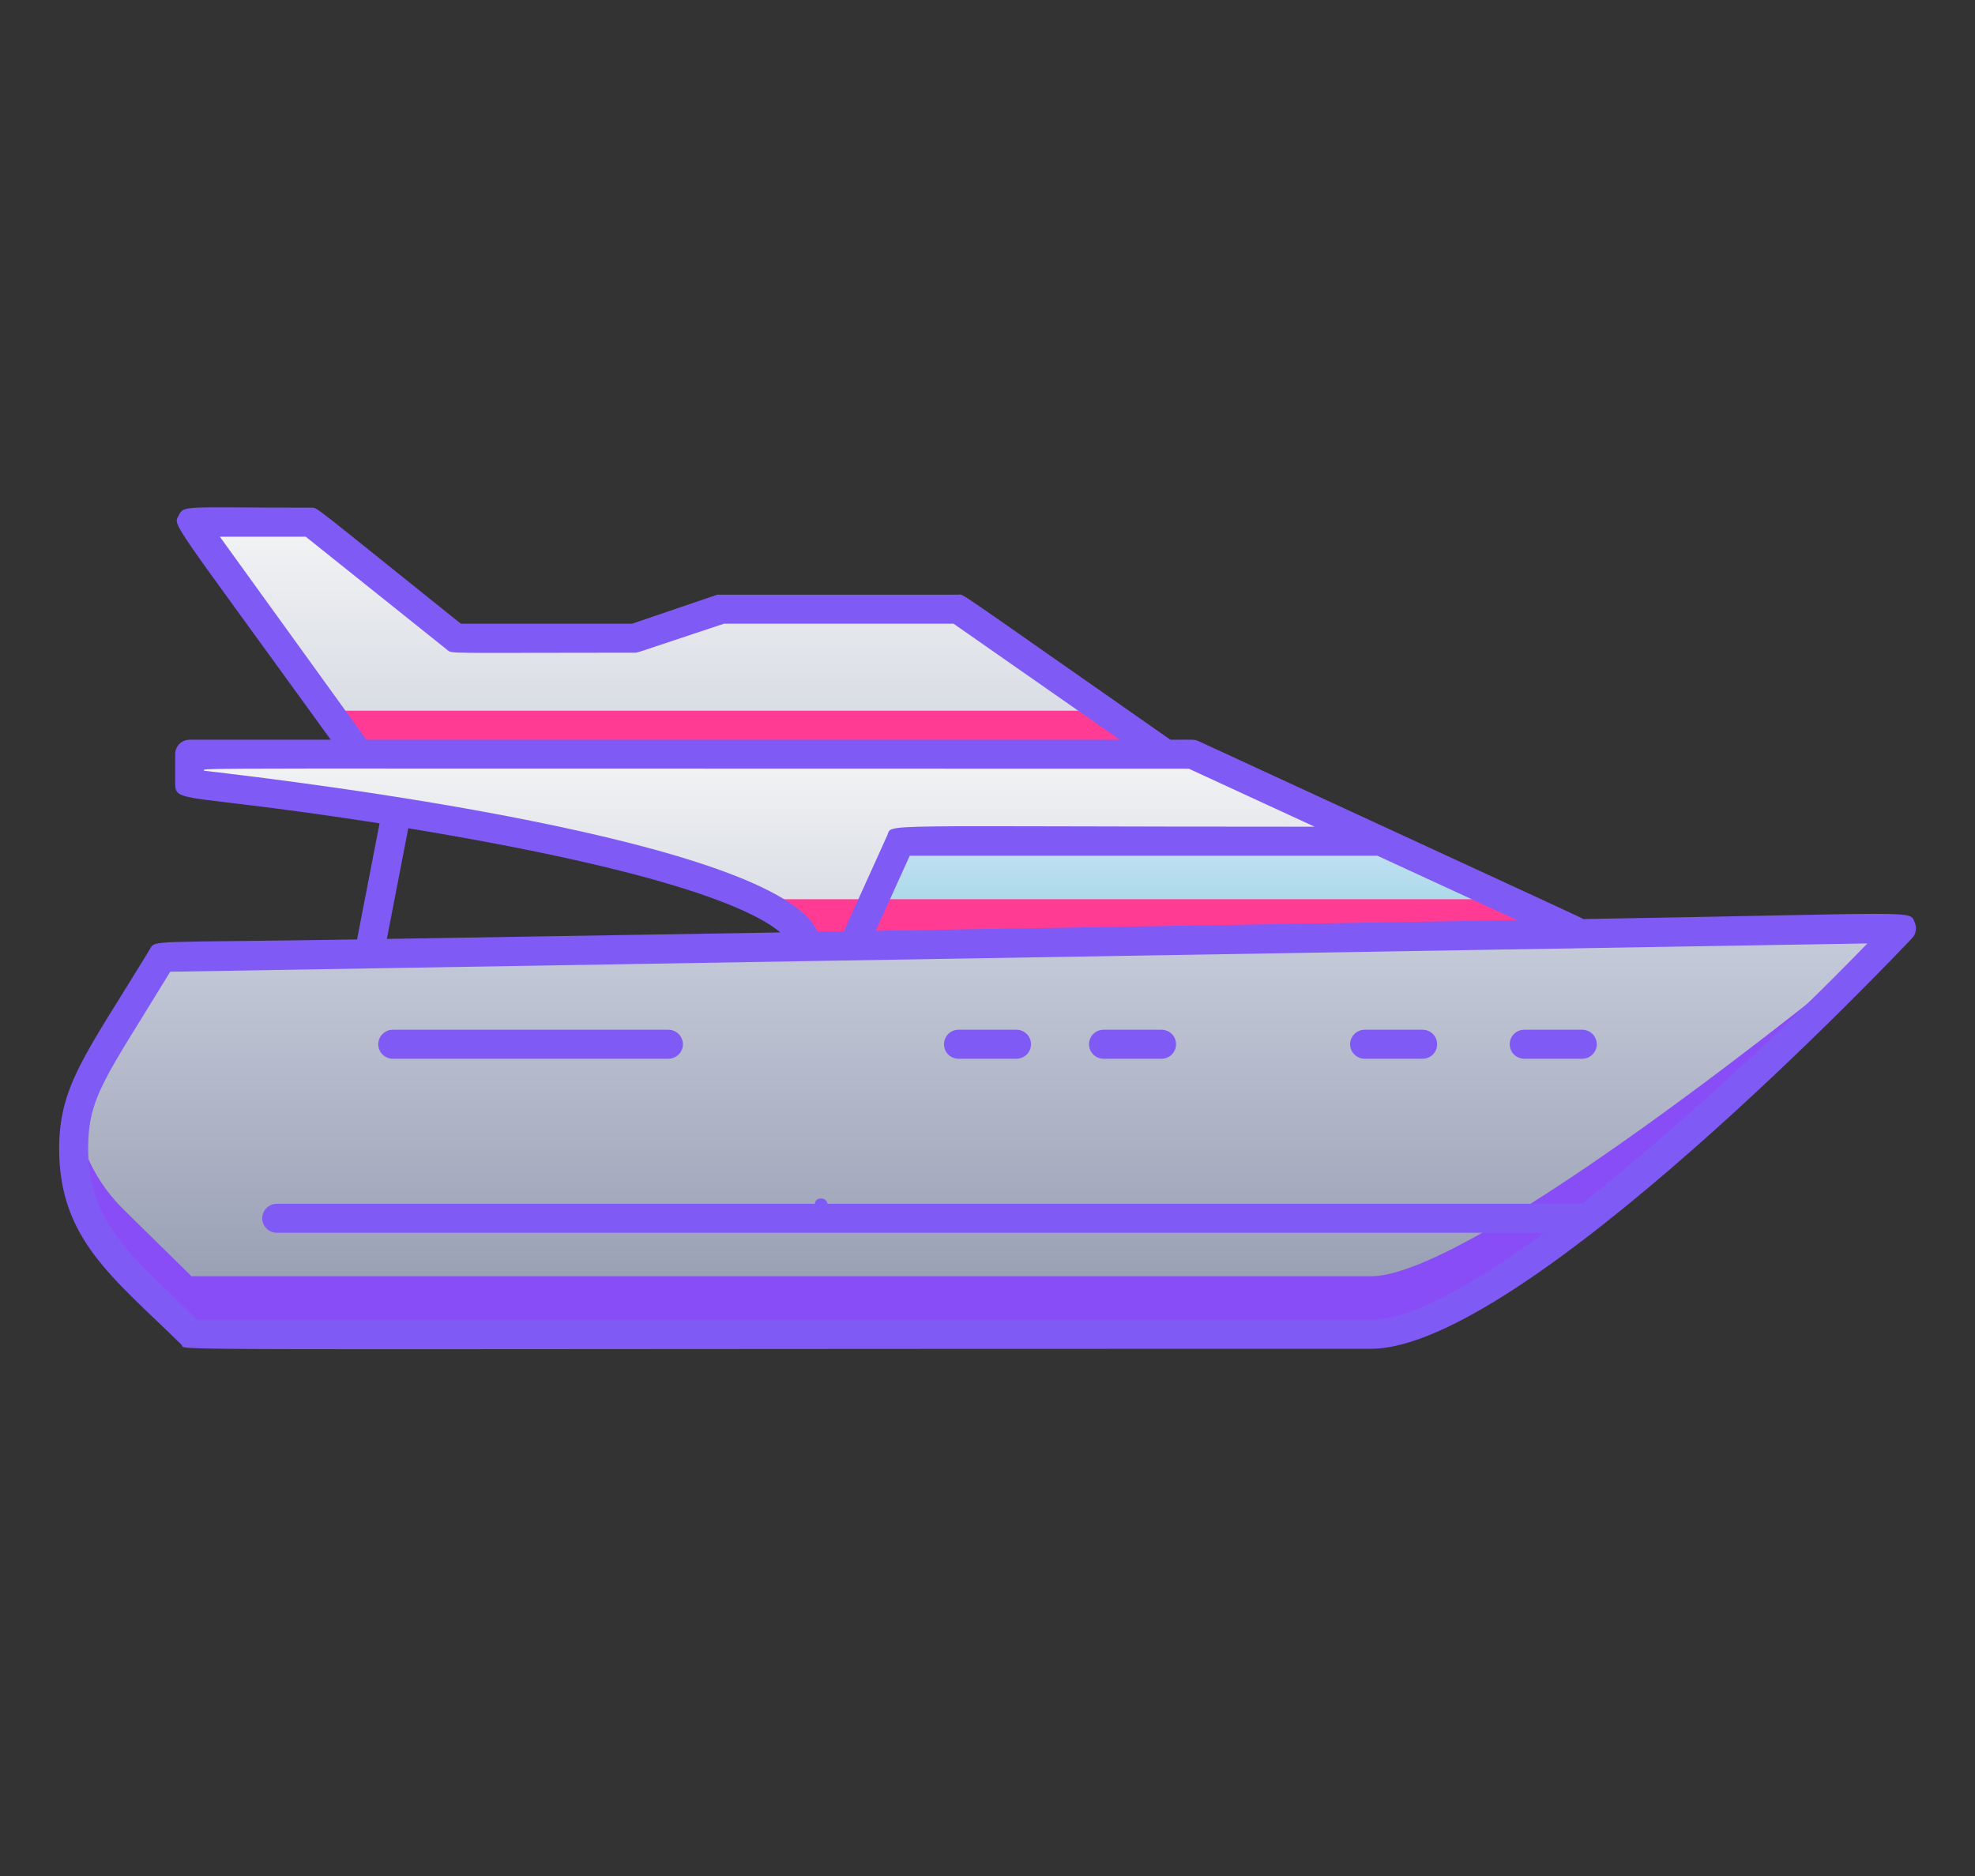 <svg xmlns="http://www.w3.org/2000/svg" xmlns:xlink="http://www.w3.org/1999/xlink" width="100" zoomAndPan="magnify" viewBox="0 0 75 71.25" height="95" preserveAspectRatio="xMidYMid meet" version="1.0"><rect x="0" y="0" width="75" height="71.25" fill="#333333" stroke="none"/><defs><g/><clipPath id="02aba8d0d4"><path d="M 7 28 L 60 28 L 60 36 L 7 36 Z M 7 28 " clip-rule="nonzero"/></clipPath><clipPath id="b566e34534"><path d="M 59.82 35.359 L 30.625 35.949 C 30.168 32.527 10.602 30.125 7.203 29.746 L 7.203 28.645 L 45.266 28.645 Z M 59.82 35.359 " clip-rule="nonzero"/></clipPath><linearGradient x1="56.76" gradientTransform="matrix(0.551, 0, 0, 0.551, 2.246, 0)" y1="65.26" x2="56.76" gradientUnits="userSpaceOnUse" y2="52" id="7d92c7ebf4"><stop stop-opacity="1" stop-color="rgb(83.099%, 84.698%, 88.199%)" offset="0"/><stop stop-opacity="1" stop-color="rgb(83.29%, 84.871%, 88.322%)" offset="0.031"/><stop stop-opacity="1" stop-color="rgb(83.672%, 85.214%, 88.57%)" offset="0.062"/><stop stop-opacity="1" stop-color="rgb(84.052%, 85.558%, 88.817%)" offset="0.094"/><stop stop-opacity="1" stop-color="rgb(84.433%, 85.902%, 89.062%)" offset="0.125"/><stop stop-opacity="1" stop-color="rgb(84.814%, 86.246%, 89.31%)" offset="0.156"/><stop stop-opacity="1" stop-color="rgb(85.196%, 86.589%, 89.557%)" offset="0.188"/><stop stop-opacity="1" stop-color="rgb(85.577%, 86.932%, 89.804%)" offset="0.219"/><stop stop-opacity="1" stop-color="rgb(85.959%, 87.277%, 90.051%)" offset="0.25"/><stop stop-opacity="1" stop-color="rgb(86.34%, 87.621%, 90.297%)" offset="0.281"/><stop stop-opacity="1" stop-color="rgb(86.72%, 87.964%, 90.544%)" offset="0.312"/><stop stop-opacity="1" stop-color="rgb(87.102%, 88.309%, 90.791%)" offset="0.344"/><stop stop-opacity="1" stop-color="rgb(87.483%, 88.652%, 91.039%)" offset="0.375"/><stop stop-opacity="1" stop-color="rgb(87.865%, 88.995%, 91.286%)" offset="0.406"/><stop stop-opacity="1" stop-color="rgb(88.246%, 89.339%, 91.531%)" offset="0.438"/><stop stop-opacity="1" stop-color="rgb(88.628%, 89.684%, 91.779%)" offset="0.469"/><stop stop-opacity="1" stop-color="rgb(89.009%, 90.027%, 92.026%)" offset="0.5"/><stop stop-opacity="1" stop-color="rgb(89.389%, 90.37%, 92.273%)" offset="0.531"/><stop stop-opacity="1" stop-color="rgb(89.771%, 90.715%, 92.52%)" offset="0.562"/><stop stop-opacity="1" stop-color="rgb(90.152%, 91.058%, 92.766%)" offset="0.594"/><stop stop-opacity="1" stop-color="rgb(90.533%, 91.402%, 93.013%)" offset="0.625"/><stop stop-opacity="1" stop-color="rgb(90.915%, 91.745%, 93.26%)" offset="0.656"/><stop stop-opacity="1" stop-color="rgb(91.296%, 92.09%, 93.507%)" offset="0.688"/><stop stop-opacity="1" stop-color="rgb(91.678%, 92.433%, 93.753%)" offset="0.719"/><stop stop-opacity="1" stop-color="rgb(92.058%, 92.776%, 94%)" offset="0.75"/><stop stop-opacity="1" stop-color="rgb(92.439%, 93.12%, 94.247%)" offset="0.781"/><stop stop-opacity="1" stop-color="rgb(92.821%, 93.465%, 94.495%)" offset="0.812"/><stop stop-opacity="1" stop-color="rgb(93.202%, 93.808%, 94.742%)" offset="0.844"/><stop stop-opacity="1" stop-color="rgb(93.584%, 94.151%, 94.987%)" offset="0.875"/><stop stop-opacity="1" stop-color="rgb(93.965%, 94.496%, 95.235%)" offset="0.906"/><stop stop-opacity="1" stop-color="rgb(94.347%, 94.839%, 95.482%)" offset="0.938"/><stop stop-opacity="1" stop-color="rgb(94.727%, 95.183%, 95.729%)" offset="0.969"/><stop stop-opacity="1" stop-color="rgb(95.108%, 95.526%, 95.976%)" offset="1"/></linearGradient><clipPath id="5b0fcfedf8"><path d="M 32 31 L 60 31 L 60 36 L 32 36 Z M 32 31 " clip-rule="nonzero"/></clipPath><clipPath id="1f6d92b682"><path d="M 59.82 35.359 L 32.395 35.91 L 34.195 31.949 L 52.43 31.949 Z M 59.82 35.359 " clip-rule="nonzero"/></clipPath><linearGradient x1="79.63" gradientTransform="matrix(0.551, 0, 0, 0.551, 2.246, 0)" y1="65.19" x2="79.63" gradientUnits="userSpaceOnUse" y2="58" id="16bd158823"><stop stop-opacity="1" stop-color="rgb(61.6%, 83.499%, 87.5%)" offset="0"/><stop stop-opacity="1" stop-color="rgb(61.716%, 83.536%, 87.567%)" offset="0.016"/><stop stop-opacity="1" stop-color="rgb(61.948%, 83.609%, 87.701%)" offset="0.031"/><stop stop-opacity="1" stop-color="rgb(62.181%, 83.682%, 87.836%)" offset="0.047"/><stop stop-opacity="1" stop-color="rgb(62.413%, 83.755%, 87.97%)" offset="0.062"/><stop stop-opacity="1" stop-color="rgb(62.646%, 83.83%, 88.104%)" offset="0.078"/><stop stop-opacity="1" stop-color="rgb(62.88%, 83.904%, 88.239%)" offset="0.094"/><stop stop-opacity="1" stop-color="rgb(63.112%, 83.977%, 88.373%)" offset="0.109"/><stop stop-opacity="1" stop-color="rgb(63.345%, 84.05%, 88.507%)" offset="0.125"/><stop stop-opacity="1" stop-color="rgb(63.577%, 84.123%, 88.641%)" offset="0.141"/><stop stop-opacity="1" stop-color="rgb(63.811%, 84.196%, 88.776%)" offset="0.156"/><stop stop-opacity="1" stop-color="rgb(64.043%, 84.27%, 88.91%)" offset="0.172"/><stop stop-opacity="1" stop-color="rgb(64.276%, 84.343%, 89.044%)" offset="0.188"/><stop stop-opacity="1" stop-color="rgb(64.51%, 84.418%, 89.178%)" offset="0.203"/><stop stop-opacity="1" stop-color="rgb(64.742%, 84.491%, 89.313%)" offset="0.219"/><stop stop-opacity="1" stop-color="rgb(64.975%, 84.564%, 89.447%)" offset="0.234"/><stop stop-opacity="1" stop-color="rgb(65.207%, 84.637%, 89.581%)" offset="0.25"/><stop stop-opacity="1" stop-color="rgb(65.44%, 84.711%, 89.717%)" offset="0.266"/><stop stop-opacity="1" stop-color="rgb(65.672%, 84.784%, 89.851%)" offset="0.281"/><stop stop-opacity="1" stop-color="rgb(65.906%, 84.857%, 89.986%)" offset="0.297"/><stop stop-opacity="1" stop-color="rgb(66.139%, 84.93%, 90.12%)" offset="0.312"/><stop stop-opacity="1" stop-color="rgb(66.371%, 85.005%, 90.254%)" offset="0.328"/><stop stop-opacity="1" stop-color="rgb(66.605%, 85.078%, 90.388%)" offset="0.344"/><stop stop-opacity="1" stop-color="rgb(66.837%, 85.152%, 90.523%)" offset="0.359"/><stop stop-opacity="1" stop-color="rgb(67.07%, 85.225%, 90.657%)" offset="0.375"/><stop stop-opacity="1" stop-color="rgb(67.303%, 85.298%, 90.791%)" offset="0.391"/><stop stop-opacity="1" stop-color="rgb(67.535%, 85.371%, 90.926%)" offset="0.406"/><stop stop-opacity="1" stop-color="rgb(67.769%, 85.445%, 91.06%)" offset="0.422"/><stop stop-opacity="1" stop-color="rgb(68.001%, 85.519%, 91.194%)" offset="0.438"/><stop stop-opacity="1" stop-color="rgb(68.234%, 85.593%, 91.328%)" offset="0.453"/><stop stop-opacity="1" stop-color="rgb(68.466%, 85.666%, 91.463%)" offset="0.469"/><stop stop-opacity="1" stop-color="rgb(68.7%, 85.739%, 91.597%)" offset="0.484"/><stop stop-opacity="1" stop-color="rgb(68.933%, 85.812%, 91.731%)" offset="0.5"/><stop stop-opacity="1" stop-color="rgb(69.165%, 85.886%, 91.867%)" offset="0.516"/><stop stop-opacity="1" stop-color="rgb(69.398%, 85.959%, 92.001%)" offset="0.531"/><stop stop-opacity="1" stop-color="rgb(69.63%, 86.032%, 92.136%)" offset="0.547"/><stop stop-opacity="1" stop-color="rgb(69.864%, 86.107%, 92.27%)" offset="0.562"/><stop stop-opacity="1" stop-color="rgb(70.096%, 86.18%, 92.404%)" offset="0.578"/><stop stop-opacity="1" stop-color="rgb(70.329%, 86.253%, 92.538%)" offset="0.594"/><stop stop-opacity="1" stop-color="rgb(70.563%, 86.327%, 92.673%)" offset="0.609"/><stop stop-opacity="1" stop-color="rgb(70.795%, 86.4%, 92.807%)" offset="0.625"/><stop stop-opacity="1" stop-color="rgb(71.028%, 86.473%, 92.941%)" offset="0.641"/><stop stop-opacity="1" stop-color="rgb(71.26%, 86.546%, 93.076%)" offset="0.656"/><stop stop-opacity="1" stop-color="rgb(71.494%, 86.62%, 93.21%)" offset="0.672"/><stop stop-opacity="1" stop-color="rgb(71.725%, 86.694%, 93.344%)" offset="0.688"/><stop stop-opacity="1" stop-color="rgb(71.959%, 86.768%, 93.478%)" offset="0.703"/><stop stop-opacity="1" stop-color="rgb(72.192%, 86.841%, 93.613%)" offset="0.719"/><stop stop-opacity="1" stop-color="rgb(72.424%, 86.914%, 93.747%)" offset="0.734"/><stop stop-opacity="1" stop-color="rgb(72.658%, 86.987%, 93.883%)" offset="0.75"/><stop stop-opacity="1" stop-color="rgb(72.89%, 87.061%, 94.017%)" offset="0.766"/><stop stop-opacity="1" stop-color="rgb(73.123%, 87.134%, 94.151%)" offset="0.781"/><stop stop-opacity="1" stop-color="rgb(73.355%, 87.207%, 94.286%)" offset="0.797"/><stop stop-opacity="1" stop-color="rgb(73.589%, 87.282%, 94.42%)" offset="0.812"/><stop stop-opacity="1" stop-color="rgb(73.822%, 87.355%, 94.554%)" offset="0.828"/><stop stop-opacity="1" stop-color="rgb(74.054%, 87.428%, 94.688%)" offset="0.844"/><stop stop-opacity="1" stop-color="rgb(74.287%, 87.502%, 94.823%)" offset="0.859"/><stop stop-opacity="1" stop-color="rgb(74.519%, 87.575%, 94.957%)" offset="0.875"/><stop stop-opacity="1" stop-color="rgb(74.753%, 87.648%, 95.091%)" offset="0.891"/><stop stop-opacity="1" stop-color="rgb(74.986%, 87.721%, 95.226%)" offset="0.906"/><stop stop-opacity="1" stop-color="rgb(75.218%, 87.794%, 95.36%)" offset="0.922"/><stop stop-opacity="1" stop-color="rgb(75.452%, 87.869%, 95.494%)" offset="0.938"/><stop stop-opacity="1" stop-color="rgb(75.684%, 87.943%, 95.628%)" offset="0.953"/><stop stop-opacity="1" stop-color="rgb(75.917%, 88.016%, 95.763%)" offset="0.969"/><stop stop-opacity="1" stop-color="rgb(76.149%, 88.089%, 95.897%)" offset="0.984"/><stop stop-opacity="1" stop-color="rgb(76.382%, 88.162%, 96.033%)" offset="1"/></linearGradient><clipPath id="cbbe81a253"><path d="M 2.246 35 L 72.754 35 L 72.754 51 L 2.246 51 Z M 2.246 35 " clip-rule="nonzero"/></clipPath><clipPath id="8deab96188"><path d="M 72.203 35.254 C 68.898 38.559 57.105 50.676 52.055 50.676 L 7.273 50.676 L 4.691 48.137 C 3.961 47.422 3.414 46.539 3.102 45.562 C 2.789 44.586 2.719 43.551 2.895 42.543 C 2.895 41.367 4.668 38.797 6.156 36.355 Z M 72.203 35.254 " clip-rule="nonzero"/></clipPath><linearGradient x1="64" gradientTransform="matrix(0.551, 0, 0, 0.551, 2.246, 0)" y1="92" x2="64" gradientUnits="userSpaceOnUse" y2="64" id="093b09dbe7"><stop stop-opacity="1" stop-color="rgb(57.999%, 60.399%, 68.599%)" offset="0"/><stop stop-opacity="1" stop-color="rgb(58.151%, 60.551%, 68.73%)" offset="0.016"/><stop stop-opacity="1" stop-color="rgb(58.458%, 60.858%, 68.994%)" offset="0.031"/><stop stop-opacity="1" stop-color="rgb(58.765%, 61.165%, 69.258%)" offset="0.047"/><stop stop-opacity="1" stop-color="rgb(59.07%, 61.47%, 69.522%)" offset="0.062"/><stop stop-opacity="1" stop-color="rgb(59.377%, 61.777%, 69.786%)" offset="0.078"/><stop stop-opacity="1" stop-color="rgb(59.683%, 62.083%, 70.052%)" offset="0.094"/><stop stop-opacity="1" stop-color="rgb(59.99%, 62.389%, 70.316%)" offset="0.109"/><stop stop-opacity="1" stop-color="rgb(60.295%, 62.695%, 70.58%)" offset="0.125"/><stop stop-opacity="1" stop-color="rgb(60.602%, 63.002%, 70.844%)" offset="0.141"/><stop stop-opacity="1" stop-color="rgb(60.909%, 63.309%, 71.107%)" offset="0.156"/><stop stop-opacity="1" stop-color="rgb(61.214%, 63.614%, 71.371%)" offset="0.172"/><stop stop-opacity="1" stop-color="rgb(61.52%, 63.921%, 71.635%)" offset="0.188"/><stop stop-opacity="1" stop-color="rgb(61.827%, 64.227%, 71.899%)" offset="0.203"/><stop stop-opacity="1" stop-color="rgb(62.134%, 64.532%, 72.163%)" offset="0.219"/><stop stop-opacity="1" stop-color="rgb(62.439%, 64.839%, 72.427%)" offset="0.234"/><stop stop-opacity="1" stop-color="rgb(62.746%, 65.146%, 72.691%)" offset="0.25"/><stop stop-opacity="1" stop-color="rgb(63.052%, 65.453%, 72.955%)" offset="0.266"/><stop stop-opacity="1" stop-color="rgb(63.358%, 65.758%, 73.219%)" offset="0.281"/><stop stop-opacity="1" stop-color="rgb(63.664%, 66.064%, 73.483%)" offset="0.297"/><stop stop-opacity="1" stop-color="rgb(63.971%, 66.371%, 73.747%)" offset="0.312"/><stop stop-opacity="1" stop-color="rgb(64.276%, 66.676%, 74.011%)" offset="0.328"/><stop stop-opacity="1" stop-color="rgb(64.583%, 66.983%, 74.275%)" offset="0.344"/><stop stop-opacity="1" stop-color="rgb(64.89%, 67.29%, 74.539%)" offset="0.359"/><stop stop-opacity="1" stop-color="rgb(65.196%, 67.595%, 74.805%)" offset="0.375"/><stop stop-opacity="1" stop-color="rgb(65.501%, 67.902%, 75.069%)" offset="0.391"/><stop stop-opacity="1" stop-color="rgb(65.808%, 68.208%, 75.333%)" offset="0.406"/><stop stop-opacity="1" stop-color="rgb(66.115%, 68.515%, 75.597%)" offset="0.422"/><stop stop-opacity="1" stop-color="rgb(66.42%, 68.82%, 75.861%)" offset="0.438"/><stop stop-opacity="1" stop-color="rgb(66.727%, 69.127%, 76.125%)" offset="0.453"/><stop stop-opacity="1" stop-color="rgb(67.033%, 69.434%, 76.389%)" offset="0.469"/><stop stop-opacity="1" stop-color="rgb(67.34%, 69.739%, 76.653%)" offset="0.484"/><stop stop-opacity="1" stop-color="rgb(67.645%, 70.045%, 76.917%)" offset="0.5"/><stop stop-opacity="1" stop-color="rgb(67.952%, 70.352%, 77.18%)" offset="0.516"/><stop stop-opacity="1" stop-color="rgb(68.259%, 70.657%, 77.444%)" offset="0.531"/><stop stop-opacity="1" stop-color="rgb(68.564%, 70.964%, 77.708%)" offset="0.547"/><stop stop-opacity="1" stop-color="rgb(68.871%, 71.271%, 77.972%)" offset="0.562"/><stop stop-opacity="1" stop-color="rgb(69.177%, 71.577%, 78.236%)" offset="0.578"/><stop stop-opacity="1" stop-color="rgb(69.482%, 71.883%, 78.5%)" offset="0.594"/><stop stop-opacity="1" stop-color="rgb(69.789%, 72.189%, 78.764%)" offset="0.609"/><stop stop-opacity="1" stop-color="rgb(70.096%, 72.496%, 79.028%)" offset="0.625"/><stop stop-opacity="1" stop-color="rgb(70.403%, 72.801%, 79.292%)" offset="0.641"/><stop stop-opacity="1" stop-color="rgb(70.708%, 73.108%, 79.558%)" offset="0.656"/><stop stop-opacity="1" stop-color="rgb(71.014%, 73.415%, 79.822%)" offset="0.672"/><stop stop-opacity="1" stop-color="rgb(71.321%, 73.721%, 80.086%)" offset="0.688"/><stop stop-opacity="1" stop-color="rgb(71.626%, 74.026%, 80.35%)" offset="0.703"/><stop stop-opacity="1" stop-color="rgb(71.933%, 74.333%, 80.614%)" offset="0.719"/><stop stop-opacity="1" stop-color="rgb(72.24%, 74.64%, 80.878%)" offset="0.734"/><stop stop-opacity="1" stop-color="rgb(72.545%, 74.945%, 81.142%)" offset="0.75"/><stop stop-opacity="1" stop-color="rgb(72.852%, 75.252%, 81.406%)" offset="0.766"/><stop stop-opacity="1" stop-color="rgb(73.158%, 75.558%, 81.67%)" offset="0.781"/><stop stop-opacity="1" stop-color="rgb(73.465%, 75.864%, 81.934%)" offset="0.797"/><stop stop-opacity="1" stop-color="rgb(73.77%, 76.17%, 82.198%)" offset="0.812"/><stop stop-opacity="1" stop-color="rgb(74.077%, 76.477%, 82.462%)" offset="0.828"/><stop stop-opacity="1" stop-color="rgb(74.384%, 76.784%, 82.726%)" offset="0.844"/><stop stop-opacity="1" stop-color="rgb(74.689%, 77.089%, 82.99%)" offset="0.859"/><stop stop-opacity="1" stop-color="rgb(74.995%, 77.396%, 83.253%)" offset="0.875"/><stop stop-opacity="1" stop-color="rgb(75.302%, 77.702%, 83.517%)" offset="0.891"/><stop stop-opacity="1" stop-color="rgb(75.609%, 78.008%, 83.781%)" offset="0.906"/><stop stop-opacity="1" stop-color="rgb(75.914%, 78.314%, 84.047%)" offset="0.922"/><stop stop-opacity="1" stop-color="rgb(76.221%, 78.621%, 84.311%)" offset="0.938"/><stop stop-opacity="1" stop-color="rgb(76.527%, 78.926%, 84.575%)" offset="0.953"/><stop stop-opacity="1" stop-color="rgb(76.833%, 79.233%, 84.839%)" offset="0.969"/><stop stop-opacity="1" stop-color="rgb(77.139%, 79.539%, 85.103%)" offset="0.984"/><stop stop-opacity="1" stop-color="rgb(77.446%, 79.846%, 85.367%)" offset="1"/></linearGradient><clipPath id="35b09509e3"><path d="M 2.246 35 L 72.754 35 L 72.754 51 L 2.246 51 Z M 2.246 35 " clip-rule="nonzero"/></clipPath><clipPath id="b1e0a29c8f"><path d="M 7 19 L 45 19 L 45 29 L 7 29 Z M 7 19 " clip-rule="nonzero"/></clipPath><clipPath id="71c54e462f"><path d="M 44.273 28.645 L 13.633 28.645 L 7.273 19.832 L 11.797 19.832 L 17.305 24.238 L 24.094 24.238 L 27.398 23.137 L 36.398 23.137 Z M 44.273 28.645 " clip-rule="nonzero"/></clipPath><linearGradient x1="42.71" gradientTransform="matrix(0.551, 0, 0, 0.551, 2.246, 0)" y1="52" x2="42.71" gradientUnits="userSpaceOnUse" y2="36" id="4d4062c16f"><stop stop-opacity="1" stop-color="rgb(83.099%, 84.698%, 88.199%)" offset="0"/><stop stop-opacity="1" stop-color="rgb(83.29%, 84.871%, 88.322%)" offset="0.031"/><stop stop-opacity="1" stop-color="rgb(83.672%, 85.214%, 88.57%)" offset="0.062"/><stop stop-opacity="1" stop-color="rgb(84.052%, 85.558%, 88.817%)" offset="0.094"/><stop stop-opacity="1" stop-color="rgb(84.433%, 85.902%, 89.062%)" offset="0.125"/><stop stop-opacity="1" stop-color="rgb(84.814%, 86.246%, 89.31%)" offset="0.156"/><stop stop-opacity="1" stop-color="rgb(85.196%, 86.589%, 89.557%)" offset="0.188"/><stop stop-opacity="1" stop-color="rgb(85.577%, 86.932%, 89.804%)" offset="0.219"/><stop stop-opacity="1" stop-color="rgb(85.959%, 87.277%, 90.051%)" offset="0.25"/><stop stop-opacity="1" stop-color="rgb(86.34%, 87.621%, 90.297%)" offset="0.281"/><stop stop-opacity="1" stop-color="rgb(86.72%, 87.964%, 90.544%)" offset="0.312"/><stop stop-opacity="1" stop-color="rgb(87.102%, 88.309%, 90.791%)" offset="0.344"/><stop stop-opacity="1" stop-color="rgb(87.483%, 88.652%, 91.039%)" offset="0.375"/><stop stop-opacity="1" stop-color="rgb(87.865%, 88.995%, 91.286%)" offset="0.406"/><stop stop-opacity="1" stop-color="rgb(88.246%, 89.339%, 91.531%)" offset="0.438"/><stop stop-opacity="1" stop-color="rgb(88.628%, 89.684%, 91.779%)" offset="0.469"/><stop stop-opacity="1" stop-color="rgb(89.009%, 90.027%, 92.026%)" offset="0.5"/><stop stop-opacity="1" stop-color="rgb(89.389%, 90.37%, 92.273%)" offset="0.531"/><stop stop-opacity="1" stop-color="rgb(89.771%, 90.715%, 92.52%)" offset="0.562"/><stop stop-opacity="1" stop-color="rgb(90.152%, 91.058%, 92.766%)" offset="0.594"/><stop stop-opacity="1" stop-color="rgb(90.533%, 91.402%, 93.013%)" offset="0.625"/><stop stop-opacity="1" stop-color="rgb(90.915%, 91.745%, 93.26%)" offset="0.656"/><stop stop-opacity="1" stop-color="rgb(91.296%, 92.09%, 93.507%)" offset="0.688"/><stop stop-opacity="1" stop-color="rgb(91.678%, 92.433%, 93.753%)" offset="0.719"/><stop stop-opacity="1" stop-color="rgb(92.058%, 92.776%, 94%)" offset="0.75"/><stop stop-opacity="1" stop-color="rgb(92.439%, 93.12%, 94.247%)" offset="0.781"/><stop stop-opacity="1" stop-color="rgb(92.821%, 93.465%, 94.495%)" offset="0.812"/><stop stop-opacity="1" stop-color="rgb(93.202%, 93.808%, 94.742%)" offset="0.844"/><stop stop-opacity="1" stop-color="rgb(93.584%, 94.151%, 94.987%)" offset="0.875"/><stop stop-opacity="1" stop-color="rgb(93.965%, 94.496%, 95.235%)" offset="0.906"/><stop stop-opacity="1" stop-color="rgb(94.347%, 94.839%, 95.482%)" offset="0.938"/><stop stop-opacity="1" stop-color="rgb(94.727%, 95.183%, 95.729%)" offset="0.969"/><stop stop-opacity="1" stop-color="rgb(95.108%, 95.526%, 95.976%)" offset="1"/></linearGradient><clipPath id="d3e2653fc8"><path d="M 2.246 19 L 72.754 19 L 72.754 52 L 2.246 52 Z M 2.246 19 " clip-rule="nonzero"/></clipPath></defs><g clip-path="url(#02aba8d0d4)"><g clip-path="url(#b566e34534)"><path fill="url(#7d92c7ebf4)" d="M 7.203 28.645 L 7.203 35.949 L 59.82 35.949 L 59.82 28.645 Z M 7.203 28.645 " fill-rule="nonzero"/></g></g><g clip-path="url(#5b0fcfedf8)"><g clip-path="url(#1f6d92b682)"><path fill="url(#16bd158823)" d="M 32.395 31.949 L 32.395 35.91 L 59.82 35.91 L 59.82 31.949 Z M 32.395 31.949 " fill-rule="nonzero"/></g></g><path fill="#ff3b93" d="M 33.191 34.152 L 32.395 35.91 L 30.613 35.949 C 30.531 35.316 29.789 34.703 28.609 34.152 Z M 33.191 34.152 " fill-opacity="1" fill-rule="nonzero"/><path fill="#ff3b93" d="M 59.82 35.359 L 32.395 35.91 L 33.191 34.152 L 57.203 34.152 Z M 59.82 35.359 " fill-opacity="1" fill-rule="nonzero"/><g clip-path="url(#cbbe81a253)"><g clip-path="url(#8deab96188)"><path fill="url(#093b09dbe7)" d="M 2.719 35.254 L 2.719 50.676 L 72.203 50.676 L 72.203 35.254 Z M 2.719 35.254 " fill-rule="nonzero"/></g></g><g clip-path="url(#35b09509e3)"><path fill="#894df8" d="M 72.203 35.254 C 68.898 38.785 56.938 50.676 52.062 50.676 L 7.273 50.676 C 4.785 48.23 2.367 46.535 2.867 42.805 C 2.957 41.969 2.797 44.066 4.691 45.934 L 7.273 48.473 L 52.055 48.473 C 55.895 48.473 69.227 37.707 72.203 35.254 Z M 72.203 35.254 " fill-opacity="1" fill-rule="nonzero"/></g><g clip-path="url(#b1e0a29c8f)"><g clip-path="url(#71c54e462f)"><path fill="url(#4d4062c16f)" d="M 7.273 19.832 L 7.273 28.645 L 44.273 28.645 L 44.273 19.832 Z M 7.273 19.832 " fill-rule="nonzero"/></g></g><path fill="#ff3b93" d="M 44.273 28.645 L 13.633 28.645 L 12.441 26.992 L 41.906 26.992 Z M 44.273 28.645 " fill-opacity="1" fill-rule="nonzero"/><g clip-path="url(#d3e2653fc8)"><path fill="#805af5" d="M 72.711 35.035 C 72.496 34.555 73.094 34.688 60.113 34.906 C 59.969 34.809 61.461 35.512 45.5 28.141 C 45.355 28.078 45.34 28.094 44.445 28.094 C 35.965 22.172 36.629 22.586 36.398 22.586 C 26.719 22.586 27.363 22.586 27.238 22.586 L 24.004 23.688 L 17.5 23.688 C 11.672 19.02 12.074 19.281 11.797 19.281 C 6.906 19.281 6.996 19.176 6.785 19.578 C 6.574 19.98 6.398 19.578 12.559 28.094 L 7.203 28.094 C 7.059 28.094 6.918 28.152 6.812 28.254 C 6.711 28.359 6.652 28.496 6.652 28.645 L 6.652 29.746 C 6.652 30.531 6.945 30.109 14.414 31.27 L 13.559 35.68 C 5.578 35.809 5.902 35.68 5.684 36.062 C 3.289 40.004 2.246 41.207 2.246 43.633 C 2.246 47.074 4.324 48.547 6.891 51.07 C 7.137 51.316 4.09 51.227 52.059 51.227 C 57.824 51.227 72.012 36.266 72.609 35.633 C 72.684 35.555 72.734 35.457 72.75 35.348 C 72.77 35.242 72.754 35.133 72.711 35.035 Z M 57.609 34.945 L 33.254 35.352 L 34.547 32.5 L 52.305 32.5 Z M 8.348 20.383 L 11.609 20.383 L 16.965 24.668 C 17.184 24.844 16.727 24.789 24.098 24.789 C 24.227 24.789 24.004 24.848 27.492 23.688 L 36.211 23.688 L 42.523 28.094 L 13.914 28.094 Z M 45.145 29.195 L 49.922 31.398 C 32.844 31.398 33.902 31.262 33.695 31.723 L 32.043 35.375 L 31.043 35.375 C 29.48 31.91 11.539 29.707 7.754 29.273 C 7.754 29.152 5.922 29.195 45.145 29.195 Z M 15.504 31.457 C 25.52 33.109 28.66 34.586 29.633 35.414 L 14.691 35.66 Z M 60.086 45.719 L 10.508 45.719 C 10.363 45.719 10.223 45.777 10.121 45.883 C 10.016 45.984 9.957 46.125 9.957 46.27 C 9.957 46.418 10.016 46.559 10.121 46.66 C 10.223 46.762 10.363 46.82 10.508 46.82 L 58.641 46.82 C 55.996 48.766 53.594 50.125 52.031 50.125 L 7.5 50.125 C 5.227 47.883 3.348 46.562 3.348 43.633 C 3.348 41.66 3.98 40.977 6.465 36.906 L 70.914 35.832 C 67.508 39.344 63.891 42.645 60.086 45.719 Z M 60.086 45.719 " fill-opacity="1" fill-rule="nonzero"/></g><path fill="#805af5" d="M 36.398 40.211 L 38.602 40.211 C 38.746 40.211 38.887 40.152 38.992 40.051 C 39.094 39.945 39.152 39.809 39.152 39.66 C 39.152 39.516 39.094 39.375 38.992 39.27 C 38.887 39.168 38.746 39.109 38.602 39.109 L 36.398 39.109 C 36.254 39.109 36.113 39.168 36.008 39.27 C 35.906 39.375 35.848 39.516 35.848 39.66 C 35.848 39.809 35.906 39.945 36.008 40.051 C 36.113 40.152 36.254 40.211 36.398 40.211 Z M 36.398 40.211 " fill-opacity="1" fill-rule="nonzero"/><path fill="#805af5" d="M 41.906 40.211 L 44.109 40.211 C 44.258 40.211 44.395 40.152 44.5 40.051 C 44.602 39.945 44.66 39.809 44.66 39.66 C 44.66 39.516 44.602 39.375 44.5 39.27 C 44.395 39.168 44.258 39.109 44.109 39.109 L 41.906 39.109 C 41.762 39.109 41.621 39.168 41.516 39.27 C 41.414 39.375 41.355 39.516 41.355 39.66 C 41.355 39.809 41.414 39.945 41.516 40.051 C 41.621 40.152 41.762 40.211 41.906 40.211 Z M 41.906 40.211 " fill-opacity="1" fill-rule="nonzero"/><path fill="#805af5" d="M 51.82 40.211 L 54.023 40.211 C 54.172 40.211 54.312 40.152 54.414 40.051 C 54.52 39.945 54.574 39.809 54.574 39.66 C 54.574 39.516 54.52 39.375 54.414 39.27 C 54.312 39.168 54.172 39.109 54.023 39.109 L 51.82 39.109 C 51.676 39.109 51.535 39.168 51.434 39.27 C 51.328 39.375 51.27 39.516 51.27 39.66 C 51.27 39.809 51.328 39.945 51.434 40.051 C 51.535 40.152 51.676 40.211 51.82 40.211 Z M 51.82 40.211 " fill-opacity="1" fill-rule="nonzero"/><path fill="#805af5" d="M 57.883 40.211 L 60.086 40.211 C 60.23 40.211 60.371 40.152 60.473 40.051 C 60.578 39.945 60.637 39.809 60.637 39.66 C 60.637 39.516 60.578 39.375 60.473 39.27 C 60.371 39.168 60.23 39.109 60.086 39.109 L 57.883 39.109 C 57.734 39.109 57.594 39.168 57.492 39.27 C 57.387 39.375 57.332 39.516 57.332 39.66 C 57.332 39.809 57.387 39.945 57.492 40.051 C 57.594 40.152 57.734 40.211 57.883 40.211 Z M 57.883 40.211 " fill-opacity="1" fill-rule="nonzero"/><path fill="#805af5" d="M 25.383 39.109 L 14.914 39.109 C 14.77 39.109 14.629 39.168 14.527 39.27 C 14.422 39.375 14.363 39.516 14.363 39.66 C 14.363 39.809 14.422 39.945 14.527 40.051 C 14.629 40.152 14.77 40.211 14.914 40.211 L 25.383 40.211 C 25.527 40.211 25.668 40.152 25.77 40.051 C 25.875 39.945 25.934 39.809 25.934 39.66 C 25.934 39.516 25.875 39.375 25.77 39.27 C 25.668 39.168 25.527 39.109 25.383 39.109 Z M 25.383 39.109 " fill-opacity="1" fill-rule="nonzero"/><g fill="#805af5" fill-opacity="1"><g transform="translate(30.662, 45.954)"><g><path d="M 0.516 0.016 C 0.441 0.016 0.383 -0.004 0.344 -0.047 C 0.301 -0.086 0.281 -0.141 0.281 -0.203 C 0.281 -0.273 0.301 -0.332 0.344 -0.375 C 0.383 -0.414 0.441 -0.438 0.516 -0.438 C 0.586 -0.438 0.645 -0.414 0.688 -0.375 C 0.738 -0.332 0.766 -0.273 0.766 -0.203 C 0.766 -0.141 0.738 -0.086 0.688 -0.047 C 0.645 -0.004 0.586 0.016 0.516 0.016 Z M 0.516 0.016 "/></g></g></g></svg>